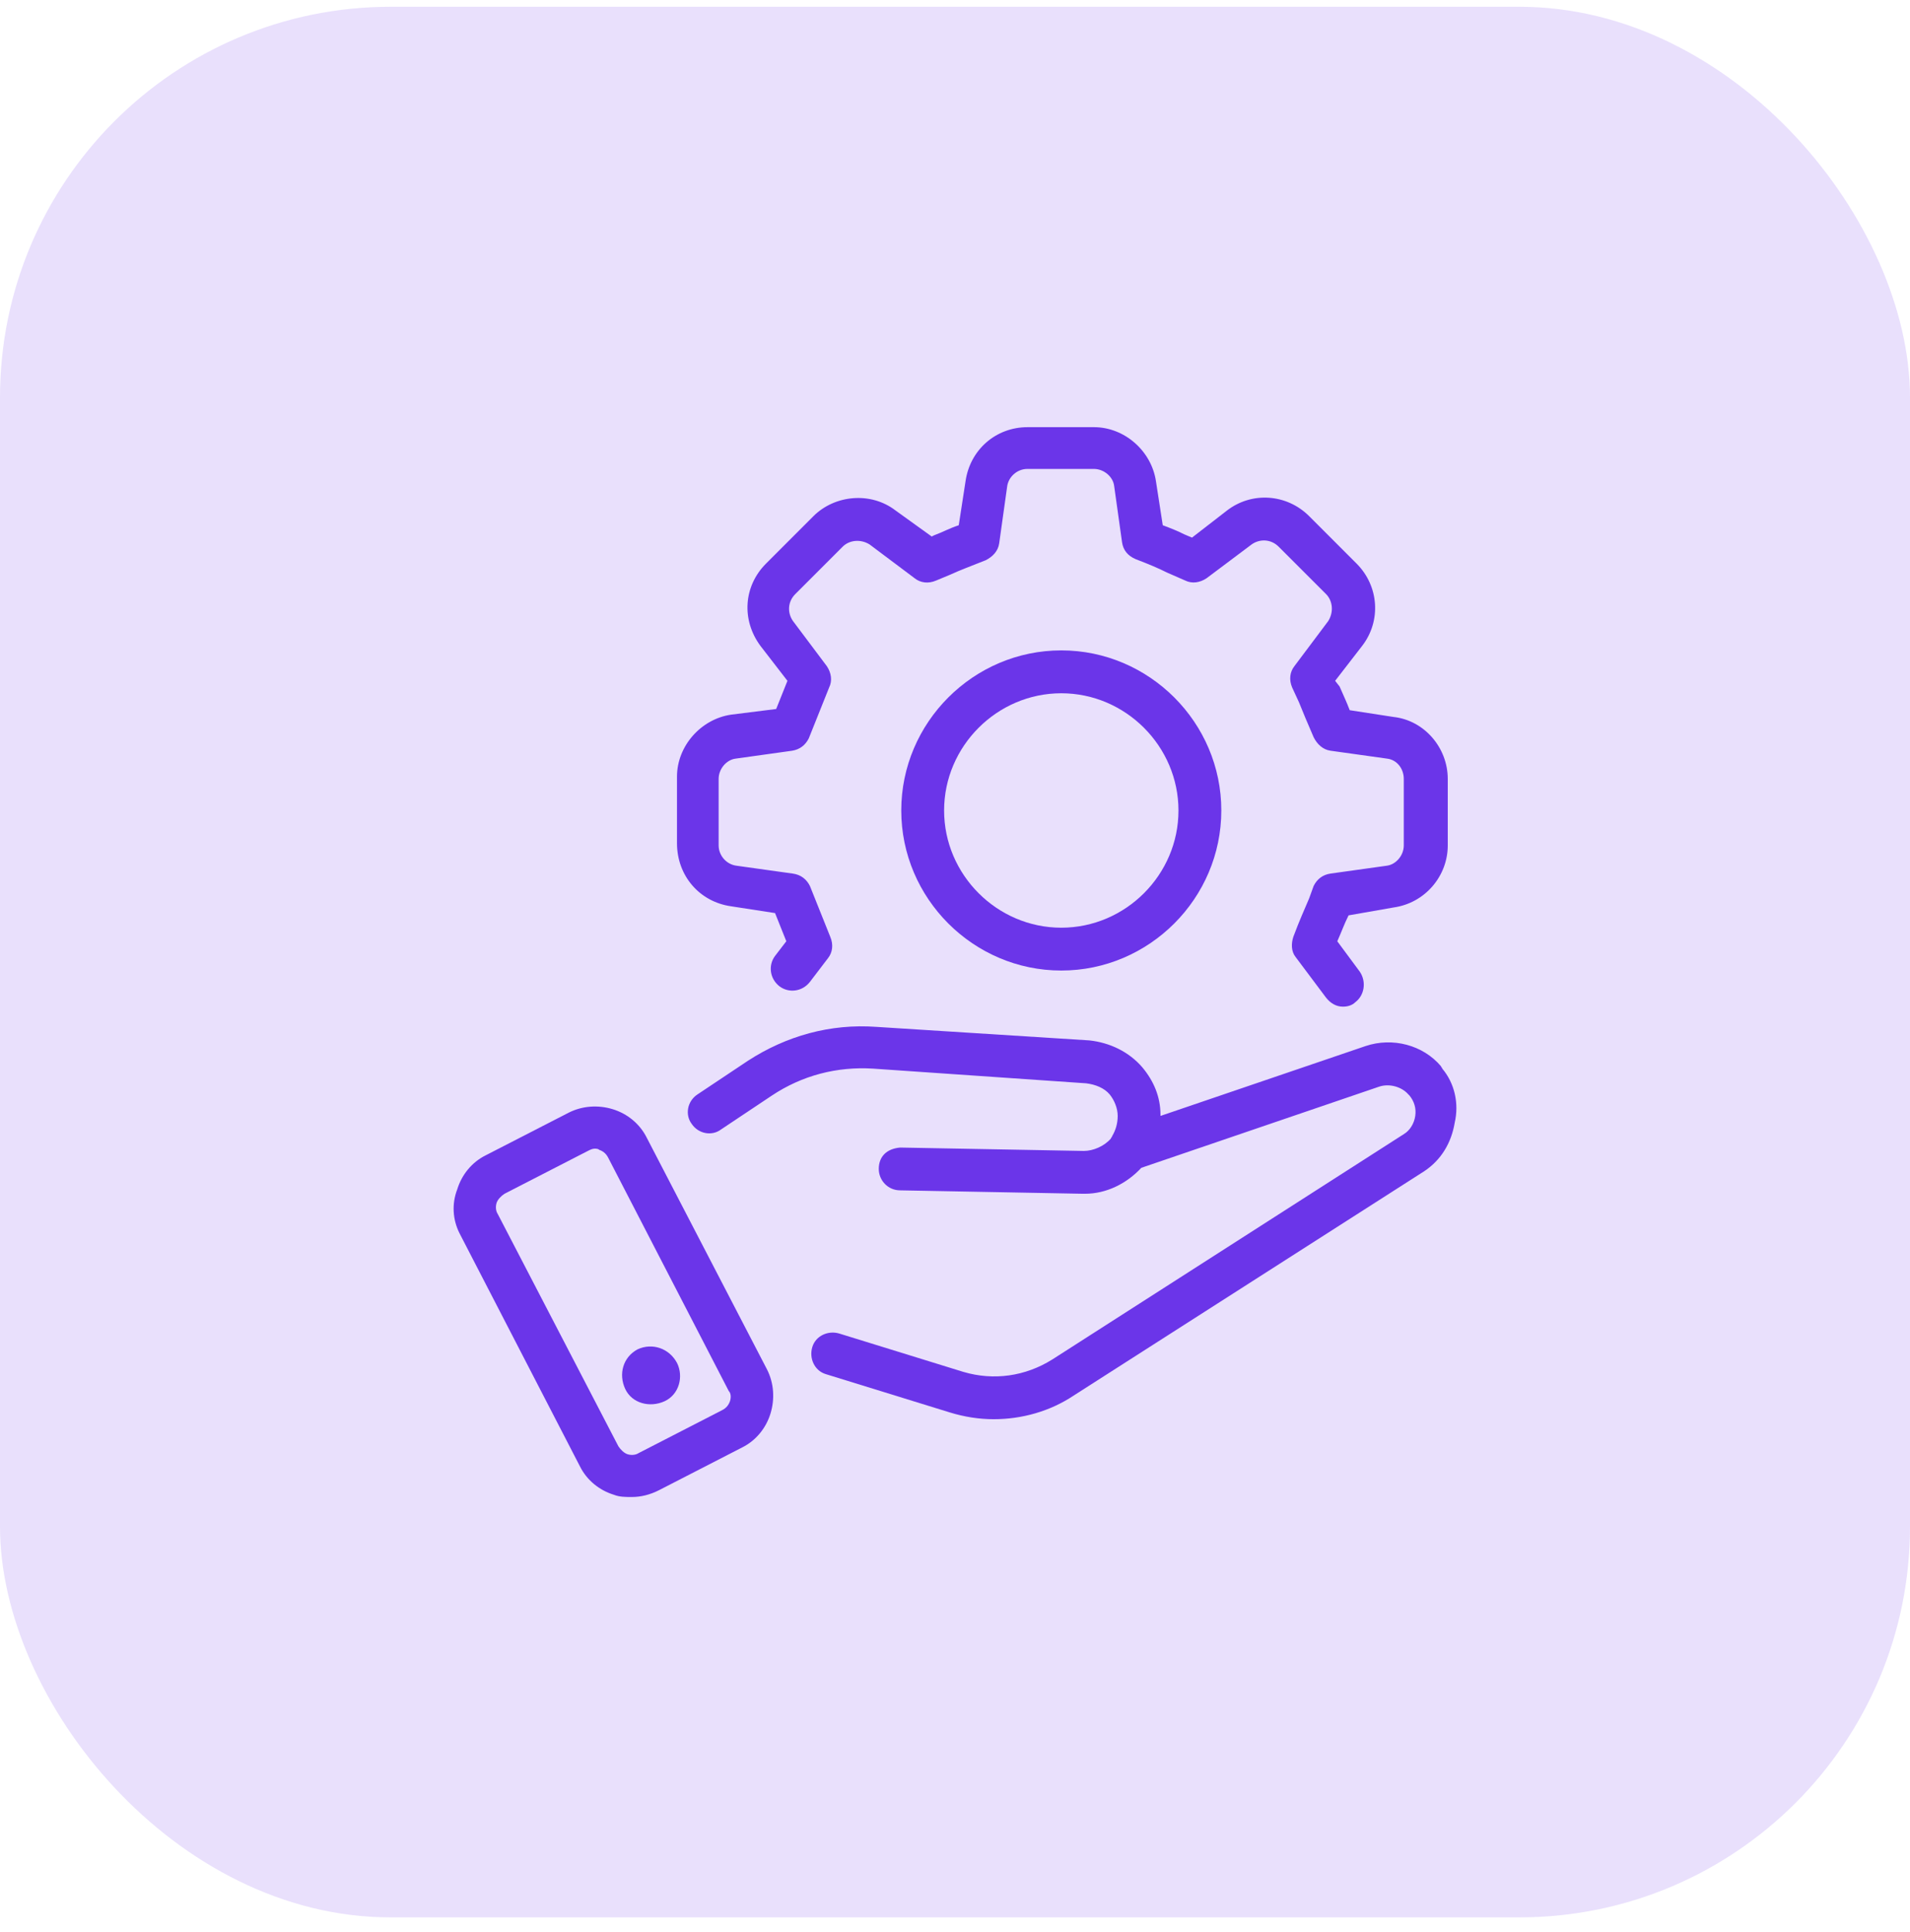 <svg width="88" height="89" viewBox="0 0 88 89" fill="none" xmlns="http://www.w3.org/2000/svg">
<rect y="0.312" width="88" height="88" rx="18" fill="#6B35E9" fill-opacity="0.15"/>
<path d="M33.684 41.743L35.709 42.055L36.228 43.353L35.709 44.029C35.396 44.444 35.449 45.067 35.915 45.43C36.331 45.743 36.954 45.69 37.317 45.223L38.149 44.132C38.355 43.873 38.408 43.509 38.252 43.146L37.317 40.81C37.161 40.497 36.901 40.291 36.538 40.238L33.942 39.875C33.475 39.822 33.11 39.408 33.11 38.94V35.877C33.11 35.41 33.473 34.995 33.889 34.942L36.485 34.579C36.848 34.526 37.108 34.319 37.264 34.007L38.199 31.67C38.355 31.358 38.303 30.995 38.096 30.684L36.538 28.608C36.278 28.244 36.278 27.725 36.642 27.362L38.822 25.182C39.134 24.869 39.654 24.819 40.067 25.078L42.144 26.636C42.404 26.843 42.767 26.896 43.13 26.739L43.753 26.48C44.325 26.22 44.635 26.117 45.414 25.804C45.726 25.648 45.986 25.389 46.036 25.026L46.4 22.429C46.452 21.963 46.866 21.598 47.335 21.598H50.397C50.864 21.598 51.28 21.961 51.332 22.377L51.696 24.973C51.748 25.336 51.955 25.595 52.318 25.752C52.994 26.011 53.357 26.167 53.773 26.374L54.604 26.737C54.916 26.893 55.279 26.841 55.59 26.634L57.667 25.076C58.03 24.817 58.549 24.817 58.912 25.18L61.093 27.36C61.405 27.672 61.456 28.192 61.196 28.605L59.638 30.682C59.431 30.942 59.379 31.305 59.535 31.668L59.847 32.344C60.054 32.863 60.21 33.226 60.523 33.954C60.679 34.266 60.938 34.526 61.301 34.577L63.898 34.94C64.364 34.992 64.677 35.406 64.677 35.875V38.938C64.677 39.404 64.314 39.82 63.898 39.873L61.301 40.236C60.938 40.288 60.679 40.495 60.523 40.808L60.316 41.38C60.056 42.002 59.9 42.315 59.59 43.144C59.486 43.457 59.486 43.82 59.693 44.079L61.095 45.95C61.301 46.209 61.561 46.365 61.873 46.365C62.08 46.365 62.289 46.312 62.446 46.158C62.861 45.846 62.965 45.223 62.652 44.757L61.614 43.355C61.821 42.889 61.926 42.576 62.133 42.161L64.21 41.797C65.664 41.591 66.703 40.343 66.703 38.942V35.879C66.703 34.425 65.612 33.179 64.21 33.023L62.186 32.711C62.03 32.295 61.874 31.985 61.719 31.619L61.514 31.358L62.76 29.747C63.642 28.605 63.539 26.995 62.5 25.956L60.32 23.776C59.281 22.738 57.671 22.634 56.529 23.516L54.919 24.762L54.557 24.608C54.245 24.451 53.985 24.348 53.572 24.192L53.259 22.168C53.052 20.766 51.805 19.675 50.404 19.675H47.341C45.886 19.675 44.692 20.713 44.485 22.168L44.173 24.192C43.706 24.348 43.446 24.504 43.031 24.658L42.927 24.711L41.266 23.516C40.124 22.634 38.463 22.79 37.475 23.776L35.295 25.956C34.256 26.995 34.153 28.553 35.035 29.747L36.28 31.358L35.761 32.656L33.684 32.916C32.283 33.123 31.191 34.37 31.191 35.771V38.834C31.191 40.341 32.23 41.536 33.684 41.743Z" fill="#6B35E9"/>
<path d="M48.897 29.956C44.846 29.956 41.524 33.279 41.524 37.329C41.524 41.38 44.846 44.702 48.897 44.702C52.947 44.702 56.27 41.38 56.27 37.329C56.272 33.279 52.947 29.956 48.897 29.956ZM48.897 42.729C45.937 42.729 43.498 40.289 43.498 37.33C43.498 34.371 45.938 31.931 48.897 31.931C51.856 31.931 54.296 34.371 54.296 37.33C54.298 40.289 51.858 42.729 48.897 42.729Z" fill="#6B35E9"/>
<path d="M66.448 49.218C66.448 49.165 66.395 49.165 66.395 49.115C65.564 48.129 64.162 47.764 62.917 48.18L53.467 51.398V51.346C53.467 50.514 53.154 49.788 52.635 49.165C52.013 48.439 51.13 48.023 50.195 47.92L40.383 47.297C38.253 47.141 36.228 47.713 34.464 48.855L32.127 50.413C31.661 50.725 31.555 51.348 31.868 51.764C32.18 52.23 32.803 52.336 33.219 52.023L35.555 50.465C36.957 49.531 38.567 49.115 40.229 49.22L50.041 49.896C50.457 49.948 50.873 50.102 51.133 50.415C51.339 50.675 51.496 51.038 51.496 51.401C51.496 51.764 51.392 52.076 51.236 52.336C51.236 52.388 51.183 52.388 51.183 52.439C50.871 52.802 50.352 53.011 49.938 53.011L41.474 52.855C40.851 52.908 40.488 53.271 40.488 53.841C40.488 54.36 40.904 54.826 41.474 54.826L49.885 54.983H49.988C50.974 54.983 51.909 54.516 52.585 53.788L63.542 50.05C64.008 49.894 64.58 50.05 64.893 50.413L64.945 50.465C65.152 50.725 65.258 51.038 65.205 51.401C65.152 51.764 64.945 52.076 64.686 52.232L48.484 62.615C47.238 63.394 45.784 63.601 44.383 63.187L38.671 61.422C38.151 61.266 37.58 61.526 37.425 62.045C37.269 62.564 37.529 63.136 38.048 63.291L43.76 65.055C44.435 65.262 45.111 65.367 45.784 65.367C47.082 65.367 48.38 65.004 49.471 64.276L65.621 53.944C66.4 53.425 66.866 52.646 67.023 51.711C67.228 50.829 67.021 49.894 66.449 49.218L66.448 49.218Z" fill="#6B35E9"/>
<path d="M29.79 52.387C29.477 51.765 28.908 51.296 28.232 51.089C27.557 50.882 26.831 50.933 26.208 51.245L22.366 53.219C21.744 53.531 21.275 54.101 21.068 54.777C20.807 55.45 20.857 56.178 21.17 56.801L26.725 67.549C27.037 68.171 27.607 68.64 28.283 68.847C28.542 68.95 28.802 68.95 29.114 68.95C29.53 68.95 29.946 68.847 30.36 68.638L34.201 66.664C34.824 66.352 35.293 65.782 35.499 65.107C35.706 64.431 35.656 63.705 35.343 63.083L29.79 52.387ZM33.632 64.537C33.579 64.693 33.475 64.849 33.268 64.952L29.427 66.926C29.271 67.029 29.064 67.029 28.908 66.979C28.751 66.926 28.595 66.772 28.492 66.616L22.934 55.918C22.831 55.762 22.831 55.555 22.881 55.399C22.934 55.243 23.088 55.087 23.245 54.983L27.086 53.01C27.19 52.957 27.293 52.906 27.399 52.906C27.451 52.906 27.555 52.906 27.605 52.959C27.762 53.012 27.918 53.115 28.021 53.322L33.577 64.07C33.684 64.173 33.684 64.382 33.632 64.537Z" fill="#6B35E9"/>
<path d="M29.375 62.149C28.699 62.512 28.492 63.291 28.803 63.967C29.115 64.642 29.945 64.849 30.62 64.539C31.296 64.226 31.503 63.397 31.192 62.774C30.829 62.097 30.05 61.837 29.375 62.149Z" fill="#6B35E9"/>
</svg>
